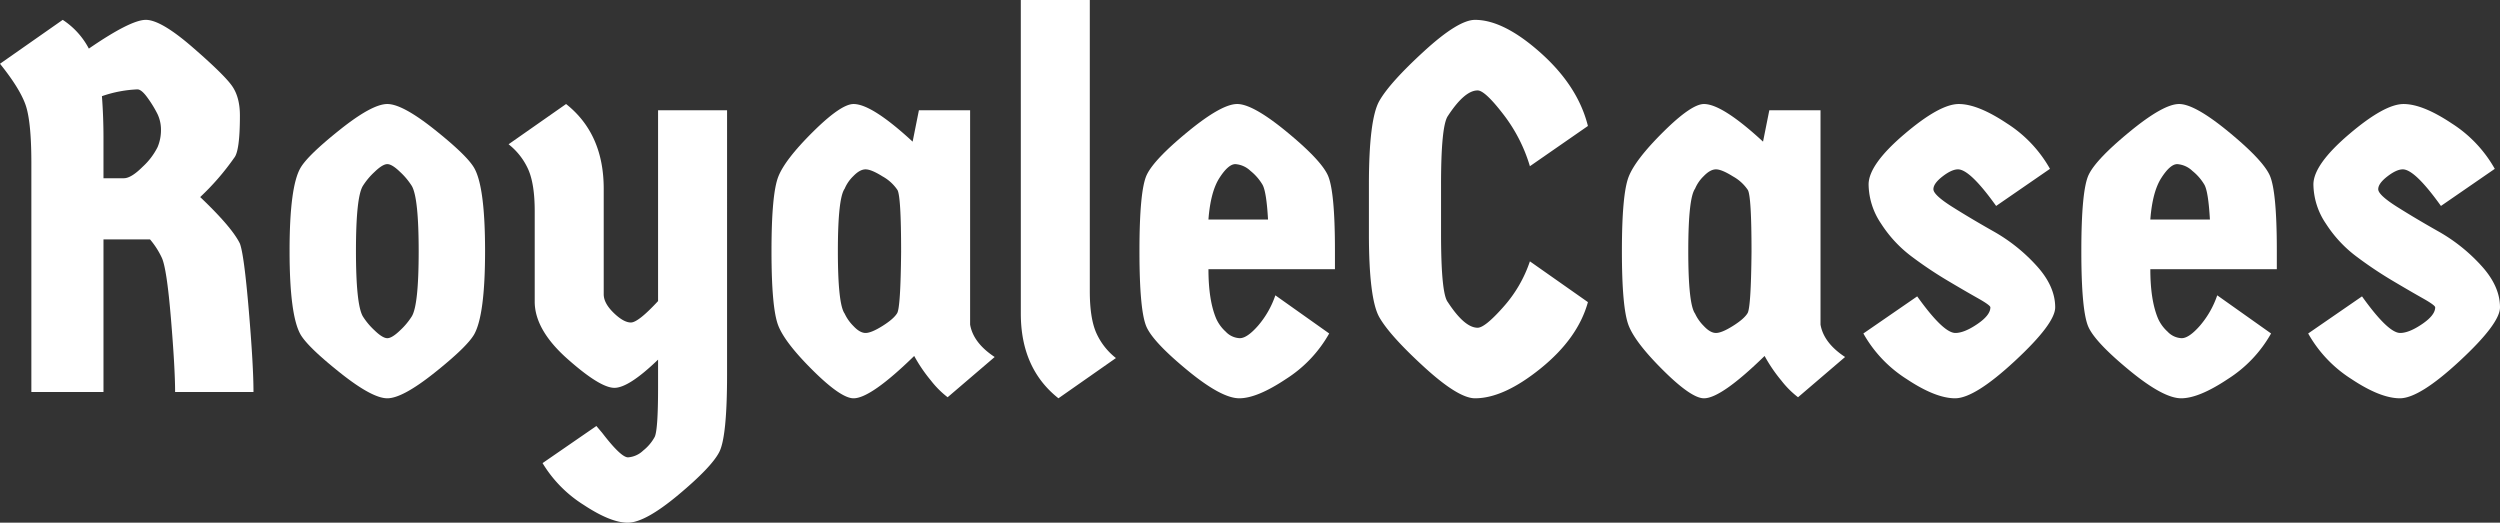 <svg xmlns="http://www.w3.org/2000/svg" width="837.316" height="175.065" viewBox="0 0 837.316 175.065"><rect x="0" y="0" width="837.316" height="175.065" fill="#333333" stroke="none"/><g id="Group_19" data-name="Group 19" transform="translate(-647.541 -485.478)"><path id="Path_26" data-name="Path 26" d="M677.3,501.759q14-9.625,19.081-9.629t15.669,9.192q10.589,9.191,13.217,12.954t2.626,9.892q0,11.905-1.925,14.179a83.643,83.643,0,0,1-11.38,13.13q10.677,10.156,13.3,15.582,1.4,3.675,2.977,22.32t1.575,27.4H706.189q0-7.878-1.4-24.684t-3.063-20.308a27.157,27.157,0,0,0-3.94-6.127H682.2v51.119H658.046V540.1q0-14.181-2.014-19.7t-8.491-13.566l21.008-14.707A25.76,25.76,0,0,1,677.3,501.759Zm4.9,29.936v13.48h6.828q2.449,0,6.3-3.851a22.758,22.758,0,0,0,4.99-6.566,14.556,14.556,0,0,0,1.137-5.689,12.162,12.162,0,0,0-1.137-5.339,38.66,38.66,0,0,0-3.239-5.339q-2.1-2.974-3.5-2.976a41.1,41.1,0,0,0-11.9,2.275Q682.2,524.518,682.2,531.7Z" fill="#ffffff"></path><path id="Path_27" data-name="Path 27" d="M793.107,610.3q-10.766,8.58-15.843,8.578T761.421,610.3q-10.766-8.576-13.217-12.779-3.676-6.476-3.677-28.011t3.677-27.835q2.449-4.2,13.217-12.779t15.843-8.578q5.076,0,15.843,8.578t13.218,12.779q3.676,6.3,3.677,27.835t-3.677,28.011Q803.872,601.721,793.107,610.3Zm-20.132-14.18q2.714,2.626,4.289,2.626t4.29-2.626a23.3,23.3,0,0,0,3.938-4.727q2.274-3.848,2.276-21.707T785.492,547.8a23.33,23.33,0,0,0-3.938-4.726q-2.717-2.627-4.29-2.626t-4.289,2.626a23.1,23.1,0,0,0-3.938,4.726q-2.277,3.853-2.276,21.708t2.276,21.883A23.075,23.075,0,0,0,772.975,596.119Z" fill="#ffffff"></path><path id="Path_28" data-name="Path 28" d="M867.946,522.417h23.108V611q0,20.831-2.626,25.909t-13.742,14.355q-11.121,9.277-16.894,9.279t-14.881-6.04a42.348,42.348,0,0,1-13.654-13.917l18.031-12.43,1.925,2.276q6.3,8.226,8.666,8.228a8.165,8.165,0,0,0,5.077-2.276,14.888,14.888,0,0,0,3.851-4.551q1.137-2.278,1.139-16.457v-9.453q-9.807,9.453-14.619,9.453t-15.755-9.715q-10.943-9.717-10.941-19.171V556.205q0-8.93-2.1-13.83a22.249,22.249,0,0,0-6.652-8.578l19.257-13.48q12.606,9.978,12.605,28.36V584.04q0,2.978,3.326,6.215t5.777,3.238q2.449,0,9.1-7.177Z" fill="#ffffff"></path><path id="Path_29" data-name="Path 29" d="M972.458,522.417v71.776q1.051,6.131,8.228,10.854l-15.756,13.48a30.861,30.861,0,0,1-5.6-5.6,51.154,51.154,0,0,1-5.6-8.228q-14.532,14.18-20.307,14.179-4.2,0-13.568-9.278t-11.642-15.056q-2.277-5.777-2.276-24.946t2.276-24.947q2.274-5.777,11.642-15.055t13.568-9.278q6.126,0,19.782,12.6l2.1-10.5Zm-24.334,26.7a14.308,14.308,0,0,0-4.989-4.552q-3.766-2.364-5.69-2.364t-4.114,2.276a12.591,12.591,0,0,0-2.888,4.2q-2.277,3.152-2.276,20.92t2.276,20.92a14.355,14.355,0,0,0,2.888,4.114q2.188,2.364,4.114,2.364t5.69-2.364q3.763-2.362,4.9-4.289t1.313-20.483Q949.35,551.305,948.124,549.115Z" fill="#ffffff"></path><path id="Path_30" data-name="Path 30" d="M989.435,485.478h23.109v97.511q0,8.93,2.1,13.83a22.21,22.21,0,0,0,6.652,8.578l-19.257,13.48q-12.6-9.978-12.6-28.36Z" fill="#ffffff"></path><path id="Path_31" data-name="Path 31" d="M1094.649,569.335v6.3h-42.366q0,10.5,2.626,16.631a13.168,13.168,0,0,0,3.151,4.289,6.8,6.8,0,0,0,4.728,2.188q2.448,0,6.127-4.2a30.78,30.78,0,0,0,5.777-10.153l18.031,12.78A43.027,43.027,0,0,1,1078.28,612.4q-9.716,6.478-15.668,6.476t-17.244-9.278q-11.292-9.277-13.742-14.443t-2.452-25.559q0-20.392,2.452-25.559t13.742-14.443q11.293-9.277,16.543-9.278t16.545,9.278q11.29,9.281,13.742,14.443T1094.649,569.335ZM1070.4,547.363a17.023,17.023,0,0,0-4.026-4.638,8.166,8.166,0,0,0-5.078-2.276q-2.364,0-5.339,4.638t-3.677,13.919h19.958Q1071.715,549.728,1070.4,547.363Z" fill="#ffffff"></path><path id="Path_32" data-name="Path 32" d="M1106.026,563.732V547.277q0-21.882,3.5-28.011t14.968-16.631q11.464-10.5,17.069-10.505,9.625,0,22.058,11.118t15.756,24.421l-19.433,13.48a53.1,53.1,0,0,0-8.928-17.419q-6.13-7.965-8.578-7.965-4.378,0-9.979,8.578-2.277,3.327-2.275,22.934v16.455q0,20.135,2.275,22.934,5.6,8.58,9.979,8.578,2.45,0,8.578-6.916a43.794,43.794,0,0,0,8.928-15.318l19.433,13.656q-3.327,12.079-15.756,22.146t-22.058,10.065q-5.6,0-17.069-10.5t-14.968-16.631Q1106.023,585.616,1106.026,563.732Z" fill="#ffffff"></path><path id="Path_33" data-name="Path 33" d="M1257.28,522.417v71.776q1.051,6.131,8.228,10.854l-15.756,13.48a30.861,30.861,0,0,1-5.6-5.6,51.155,51.155,0,0,1-5.6-8.228q-14.532,14.18-20.308,14.179-4.2,0-13.567-9.278t-11.642-15.056q-2.277-5.777-2.276-24.946t2.276-24.947q2.274-5.777,11.642-15.055t13.567-9.278q6.127,0,19.783,12.6l2.1-10.5Zm-24.334,26.7a14.318,14.318,0,0,0-4.989-4.552q-3.768-2.364-5.69-2.364t-4.114,2.276a12.591,12.591,0,0,0-2.888,4.2q-2.277,3.152-2.276,20.92t2.276,20.92a14.355,14.355,0,0,0,2.888,4.114q2.189,2.364,4.114,2.364t5.69-2.364q3.763-2.362,4.9-4.289t1.313-20.483Q1234.172,551.305,1232.946,549.115Z" fill="#ffffff"></path><path id="Path_34" data-name="Path 34" d="M1335.88,588.416q0,5.43-13.48,17.944t-20.044,12.517q-6.564,0-16.281-6.476a43.028,43.028,0,0,1-14.443-15.231l18.031-12.43q8.753,12.257,12.781,12.255,2.975,0,7.352-2.976t4.377-5.6q0-.7-4.2-3.063T1299.73,579.4a134.349,134.349,0,0,1-11.993-8.053,42.294,42.294,0,0,1-10.153-10.941,23.894,23.894,0,0,1-4.2-13.129q0-6.652,11.905-16.807t18.294-10.153q6.388,0,16.106,6.476a43.068,43.068,0,0,1,14.443,15.231l-18.032,12.43q-8.756-12.252-12.779-12.255-2.1,0-5.165,2.364t-3.064,4.289q0,1.928,6.391,5.952t14.005,8.315a57.562,57.562,0,0,1,14,11.2Q1335.88,581.241,1335.88,588.416Z" fill="#ffffff"></path><path id="Path_35" data-name="Path 35" d="M1410.109,569.335v6.3h-42.366q0,10.5,2.626,16.631a13.156,13.156,0,0,0,3.151,4.289,6.8,6.8,0,0,0,4.727,2.188q2.448,0,6.127-4.2a30.78,30.78,0,0,0,5.777-10.153l18.032,12.78A43.027,43.027,0,0,1,1393.74,612.4q-9.717,6.478-15.668,6.476t-17.244-9.278q-11.292-9.277-13.743-14.443t-2.451-25.559q0-20.392,2.451-25.559t13.743-14.443q11.292-9.277,16.543-9.278t16.544,9.278q11.292,9.281,13.743,14.443T1410.109,569.335Zm-24.246-21.972a17.028,17.028,0,0,0-4.027-4.638,8.165,8.165,0,0,0-5.077-2.276q-2.364,0-5.339,4.638t-3.677,13.919H1387.7Q1387.174,549.728,1385.863,547.363Z" fill="#ffffff"></path><path id="Path_36" data-name="Path 36" d="M1484.857,588.416q0,5.43-13.48,17.944t-20.044,12.517q-6.564,0-16.281-6.476a43.027,43.027,0,0,1-14.443-15.231l18.031-12.43q8.754,12.257,12.781,12.255,2.975,0,7.352-2.976t4.377-5.6q0-.7-4.2-3.063t-10.241-5.953a134.368,134.368,0,0,1-11.993-8.053,42.293,42.293,0,0,1-10.153-10.941,23.894,23.894,0,0,1-4.2-13.129q0-6.652,11.905-16.807t18.294-10.153q6.389,0,16.106,6.476a43.069,43.069,0,0,1,14.443,15.231l-18.032,12.43Q1456.32,542.2,1452.3,542.2q-2.1,0-5.165,2.364t-3.063,4.289q0,1.928,6.39,5.952t14.005,8.315a57.565,57.565,0,0,1,14,11.2Q1484.857,581.241,1484.857,588.416Z" fill="#ffffff"></path></g></svg>